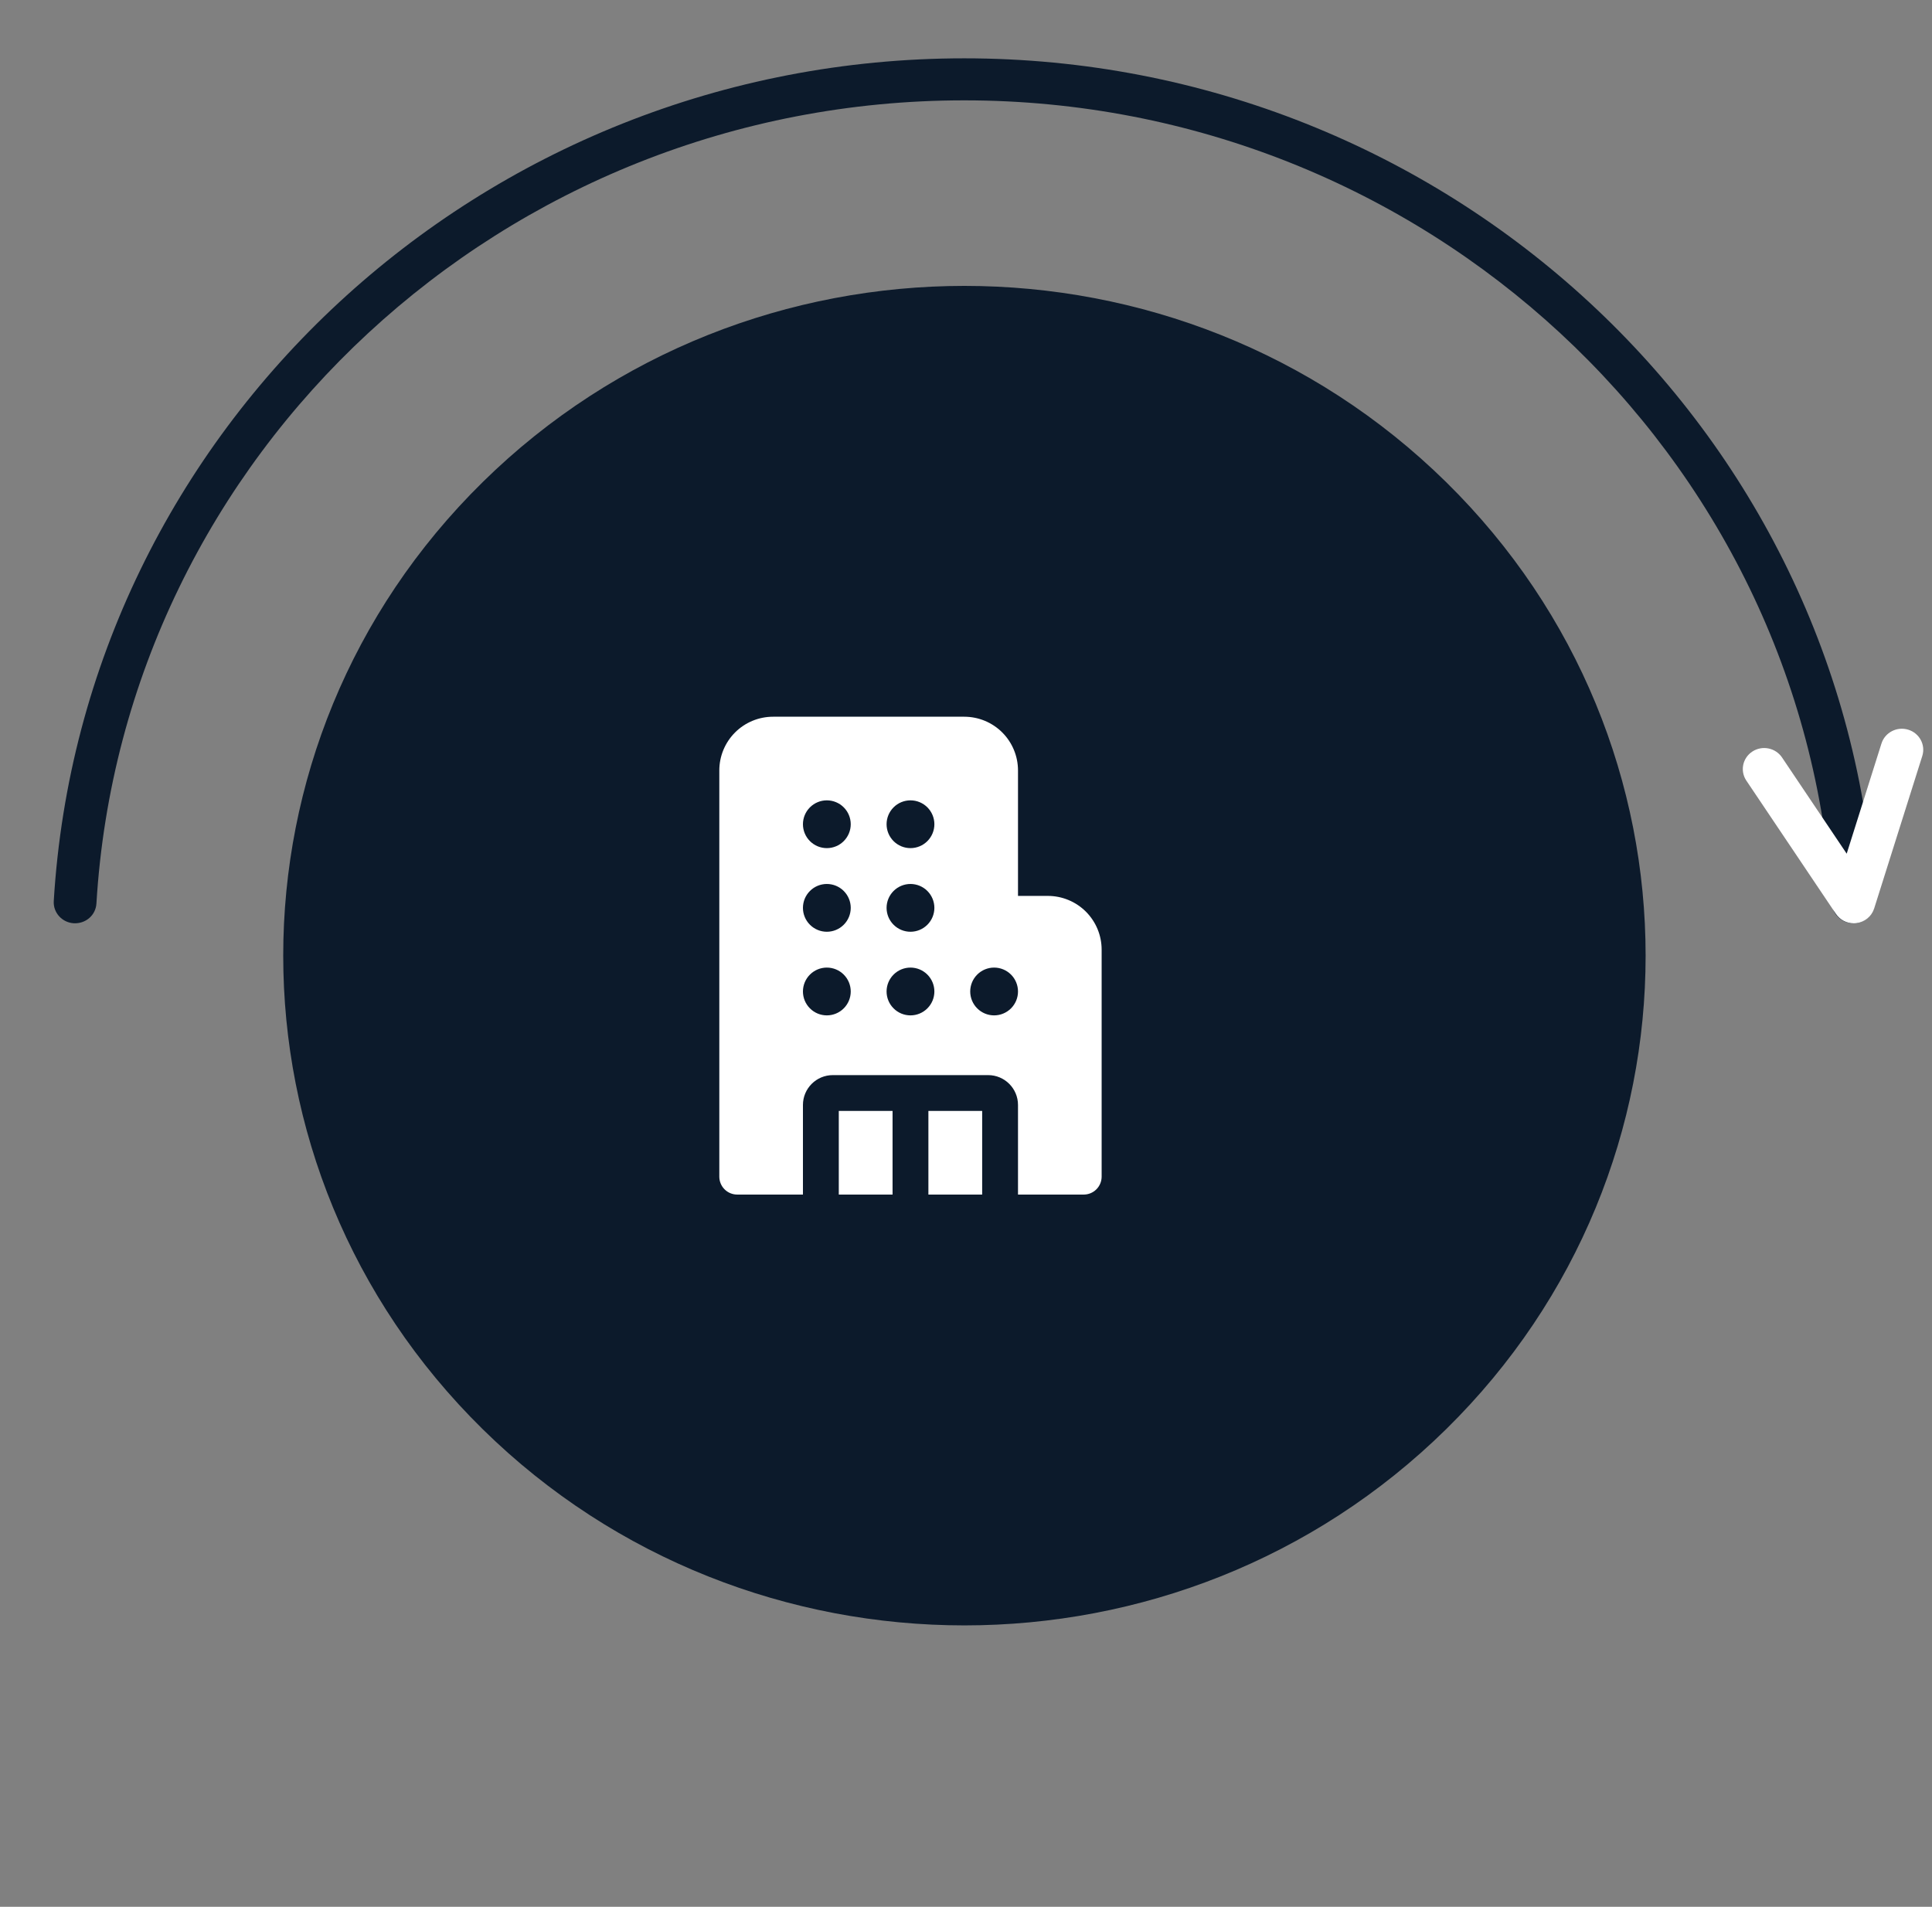 <svg xmlns="http://www.w3.org/2000/svg" width="155" height="153" viewBox="0 0 155 153" fill="none"><rect x="0" y="0" width="155" height="153" fill="#808080" stroke="none"/><path d="M148.686 74.085C147.785 74.085 147.029 73.395 146.976 72.499C144.79 36.361 114.209 8.052 77.355 8.052C40.501 8.052 9.921 36.36 7.736 72.498C7.68 73.427 6.893 74.125 5.923 74.082C4.977 74.026 4.256 73.228 4.313 72.299C6.605 34.381 38.69 4.68 77.355 4.68C116.021 4.68 148.107 34.382 150.399 72.299C150.456 73.228 149.734 74.027 148.789 74.082C148.754 74.084 148.72 74.085 148.686 74.085Z" fill="#0C1A2B"></path><path d="M148.721 74.085C148.15 74.085 147.61 73.805 147.29 73.329L140.106 62.637C139.584 61.86 139.801 60.814 140.591 60.301C141.381 59.787 142.443 60.001 142.968 60.778L148.156 68.499L150.945 59.66C151.225 58.771 152.187 58.273 153.091 58.549C153.995 58.825 154.501 59.77 154.221 60.659L150.359 72.899C150.162 73.521 149.619 73.977 148.963 74.068C148.882 74.08 148.801 74.085 148.721 74.085Z" fill="white"></path><path d="M116.017 114.68C137.36 93.693 137.36 59.666 116.017 38.68C94.675 17.693 60.072 17.693 38.729 38.68C17.387 59.666 17.387 93.693 38.729 114.68C60.072 135.667 94.675 135.667 116.017 114.68Z" fill="#0C1A2B"></path><path d="M57.709 61.822C57.709 60.678 58.163 59.581 58.972 58.772C59.781 57.963 60.878 57.509 62.022 57.509H77.359C78.503 57.509 79.6 57.963 80.409 58.772C81.218 59.581 81.672 60.678 81.672 61.822V71.887H84.069C84.635 71.887 85.196 71.999 85.719 72.216C86.243 72.432 86.718 72.75 87.119 73.15C87.519 73.551 87.837 74.027 88.054 74.55C88.271 75.073 88.382 75.634 88.382 76.201V94.413C88.382 94.794 88.231 95.16 87.961 95.43C87.692 95.7 87.326 95.851 86.944 95.851H81.672V88.662C81.672 87.339 80.599 86.266 79.276 86.266H66.815C65.492 86.266 64.418 87.339 64.418 88.662V95.851H59.146C58.765 95.851 58.399 95.7 58.13 95.43C57.86 95.16 57.709 94.794 57.709 94.413V61.822ZM78.797 89.141V95.851H74.483V89.141H78.797ZM71.608 89.141V95.851H67.294V89.141H71.608ZM64.418 66.136C64.418 66.644 64.62 67.132 64.98 67.491C65.339 67.851 65.827 68.053 66.335 68.053C66.844 68.053 67.332 67.851 67.691 67.491C68.051 67.132 68.253 66.644 68.253 66.136C68.253 65.627 68.051 65.14 67.691 64.78C67.332 64.421 66.844 64.219 66.335 64.219C65.827 64.219 65.339 64.421 64.98 64.78C64.62 65.14 64.418 65.627 64.418 66.136ZM66.335 77.638C65.827 77.638 65.339 77.84 64.98 78.2C64.62 78.559 64.418 79.047 64.418 79.556C64.418 80.064 64.62 80.552 64.98 80.911C65.339 81.271 65.827 81.473 66.335 81.473C66.844 81.473 67.332 81.271 67.691 80.911C68.051 80.552 68.253 80.064 68.253 79.556C68.253 79.047 68.051 78.559 67.691 78.2C67.332 77.84 66.844 77.638 66.335 77.638ZM66.335 70.929C65.827 70.929 65.339 71.131 64.98 71.49C64.62 71.85 64.418 72.337 64.418 72.846C64.418 73.354 64.62 73.842 64.98 74.201C65.339 74.561 65.827 74.763 66.335 74.763C66.844 74.763 67.332 74.561 67.691 74.201C68.051 73.842 68.253 73.354 68.253 72.846C68.253 72.337 68.051 71.85 67.691 71.49C67.332 71.131 66.844 70.929 66.335 70.929ZM73.045 64.219C72.537 64.219 72.049 64.421 71.69 64.78C71.33 65.14 71.128 65.627 71.128 66.136C71.128 66.644 71.33 67.132 71.69 67.491C72.049 67.851 72.537 68.053 73.045 68.053C73.554 68.053 74.041 67.851 74.401 67.491C74.76 67.132 74.963 66.644 74.963 66.136C74.963 65.627 74.76 65.14 74.401 64.78C74.041 64.421 73.554 64.219 73.045 64.219ZM73.045 77.638C72.537 77.638 72.049 77.84 71.69 78.2C71.33 78.559 71.128 79.047 71.128 79.556C71.128 80.064 71.33 80.552 71.69 80.911C72.049 81.271 72.537 81.473 73.045 81.473C73.554 81.473 74.041 81.271 74.401 80.911C74.76 80.552 74.963 80.064 74.963 79.556C74.963 79.047 74.76 78.559 74.401 78.2C74.041 77.84 73.554 77.638 73.045 77.638ZM79.755 77.638C79.247 77.638 78.759 77.84 78.4 78.2C78.04 78.559 77.838 79.047 77.838 79.556C77.838 80.064 78.04 80.552 78.4 80.911C78.759 81.271 79.247 81.473 79.755 81.473C80.264 81.473 80.751 81.271 81.111 80.911C81.47 80.552 81.672 80.064 81.672 79.556C81.672 79.047 81.47 78.559 81.111 78.2C80.751 77.84 80.264 77.638 79.755 77.638ZM73.045 70.929C72.537 70.929 72.049 71.131 71.69 71.49C71.33 71.85 71.128 72.337 71.128 72.846C71.128 73.354 71.33 73.842 71.69 74.201C72.049 74.561 72.537 74.763 73.045 74.763C73.554 74.763 74.041 74.561 74.401 74.201C74.76 73.842 74.963 73.354 74.963 72.846C74.963 72.337 74.76 71.85 74.401 71.49C74.041 71.131 73.554 70.929 73.045 70.929Z" fill="white"></path></svg>